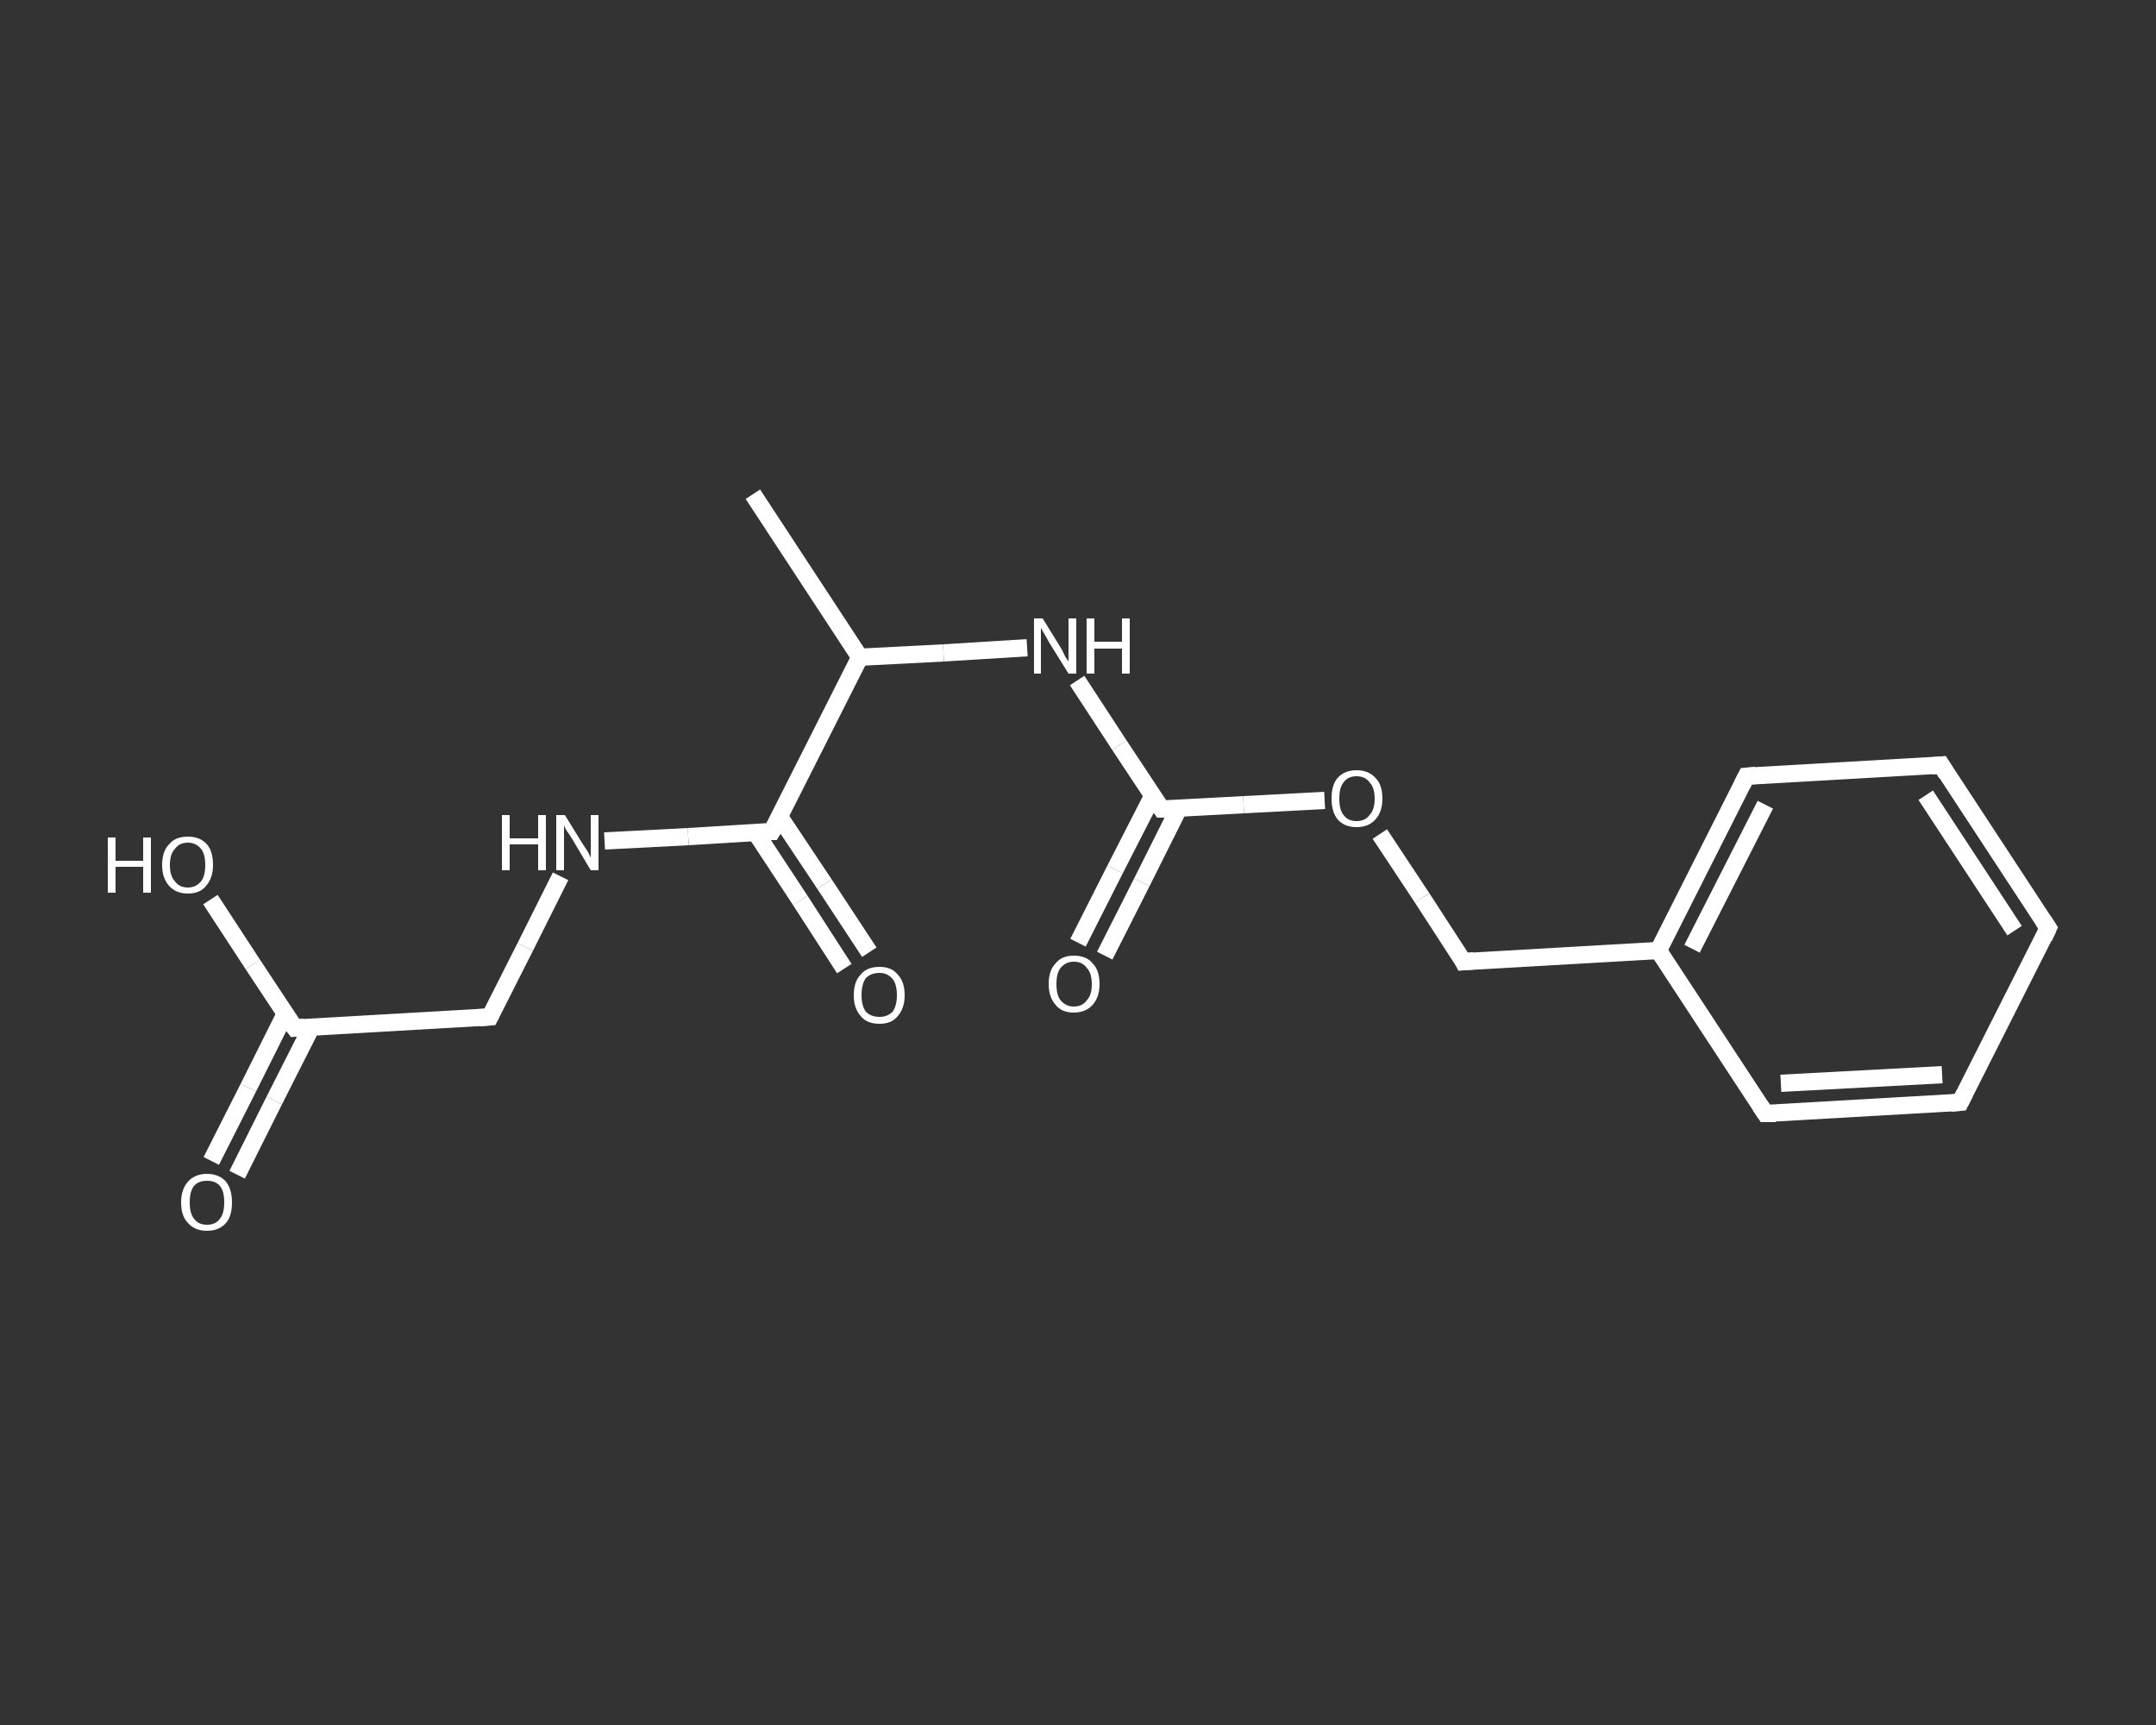 <?xml version='1.0' encoding='iso-8859-1'?>
<svg version='1.1' baseProfile='full'
              xmlns='http://www.w3.org/2000/svg'
                      xmlns:rdkit='http://www.rdkit.org/xml'
                      xmlns:xlink='http://www.w3.org/1999/xlink'
                  xml:space='preserve'
width='250px' height='200px' viewBox='0 0 250 200'>
<rect x="0" y="0" width="250" height="200" fill="#333333" stroke="none"/>
<!-- END OF HEADER -->
<rect style='opacity:1.0;fill:transparent;stroke:none' width='250.0' height='200.0' x='0.0' y='0.0'> </rect>
<path class='bond-0 atom-0 atom-1' d='M 87.3,57.3 L 99.7,76.2' style='fill:none;fill-rule:evenodd;stroke:#FFFFFF;stroke-width:2.0px;stroke-linecap:butt;stroke-linejoin:miter;stroke-opacity:1' />
<path class='bond-1 atom-1 atom-2' d='M 99.7,76.2 L 109.4,75.7' style='fill:none;fill-rule:evenodd;stroke:#FFFFFF;stroke-width:2.0px;stroke-linecap:butt;stroke-linejoin:miter;stroke-opacity:1' />
<path class='bond-1 atom-1 atom-2' d='M 109.4,75.7 L 119.1,75.1' style='fill:none;fill-rule:evenodd;stroke:#FFFFFF;stroke-width:2.0px;stroke-linecap:butt;stroke-linejoin:miter;stroke-opacity:1' />
<path class='bond-2 atom-2 atom-3' d='M 124.9,78.9 L 129.8,86.4' style='fill:none;fill-rule:evenodd;stroke:#FFFFFF;stroke-width:2.0px;stroke-linecap:butt;stroke-linejoin:miter;stroke-opacity:1' />
<path class='bond-2 atom-2 atom-3' d='M 129.8,86.4 L 134.7,93.8' style='fill:none;fill-rule:evenodd;stroke:#FFFFFF;stroke-width:2.0px;stroke-linecap:butt;stroke-linejoin:miter;stroke-opacity:1' />
<path class='bond-3 atom-3 atom-4' d='M 133.7,92.2 L 129.3,100.8' style='fill:none;fill-rule:evenodd;stroke:#FFFFFF;stroke-width:2.0px;stroke-linecap:butt;stroke-linejoin:miter;stroke-opacity:1' />
<path class='bond-3 atom-3 atom-4' d='M 129.3,100.8 L 125.0,109.3' style='fill:none;fill-rule:evenodd;stroke:#FFFFFF;stroke-width:2.0px;stroke-linecap:butt;stroke-linejoin:miter;stroke-opacity:1' />
<path class='bond-3 atom-3 atom-4' d='M 136.7,93.7 L 132.4,102.3' style='fill:none;fill-rule:evenodd;stroke:#FFFFFF;stroke-width:2.0px;stroke-linecap:butt;stroke-linejoin:miter;stroke-opacity:1' />
<path class='bond-3 atom-3 atom-4' d='M 132.4,102.3 L 128.1,110.8' style='fill:none;fill-rule:evenodd;stroke:#FFFFFF;stroke-width:2.0px;stroke-linecap:butt;stroke-linejoin:miter;stroke-opacity:1' />
<path class='bond-4 atom-3 atom-5' d='M 134.7,93.8 L 144.2,93.3' style='fill:none;fill-rule:evenodd;stroke:#FFFFFF;stroke-width:2.0px;stroke-linecap:butt;stroke-linejoin:miter;stroke-opacity:1' />
<path class='bond-4 atom-3 atom-5' d='M 144.2,93.3 L 153.6,92.8' style='fill:none;fill-rule:evenodd;stroke:#FFFFFF;stroke-width:2.0px;stroke-linecap:butt;stroke-linejoin:miter;stroke-opacity:1' />
<path class='bond-5 atom-5 atom-6' d='M 160.0,96.7 L 164.9,104.1' style='fill:none;fill-rule:evenodd;stroke:#FFFFFF;stroke-width:2.0px;stroke-linecap:butt;stroke-linejoin:miter;stroke-opacity:1' />
<path class='bond-5 atom-5 atom-6' d='M 164.9,104.1 L 169.7,111.5' style='fill:none;fill-rule:evenodd;stroke:#FFFFFF;stroke-width:2.0px;stroke-linecap:butt;stroke-linejoin:miter;stroke-opacity:1' />
<path class='bond-6 atom-6 atom-7' d='M 169.7,111.5 L 192.3,110.2' style='fill:none;fill-rule:evenodd;stroke:#FFFFFF;stroke-width:2.0px;stroke-linecap:butt;stroke-linejoin:miter;stroke-opacity:1' />
<path class='bond-7 atom-7 atom-8' d='M 192.3,110.2 L 202.5,90.0' style='fill:none;fill-rule:evenodd;stroke:#FFFFFF;stroke-width:2.0px;stroke-linecap:butt;stroke-linejoin:miter;stroke-opacity:1' />
<path class='bond-7 atom-7 atom-8' d='M 196.2,110.0 L 204.7,93.3' style='fill:none;fill-rule:evenodd;stroke:#FFFFFF;stroke-width:2.0px;stroke-linecap:butt;stroke-linejoin:miter;stroke-opacity:1' />
<path class='bond-8 atom-8 atom-9' d='M 202.5,90.0 L 225.1,88.7' style='fill:none;fill-rule:evenodd;stroke:#FFFFFF;stroke-width:2.0px;stroke-linecap:butt;stroke-linejoin:miter;stroke-opacity:1' />
<path class='bond-9 atom-9 atom-10' d='M 225.1,88.7 L 237.5,107.6' style='fill:none;fill-rule:evenodd;stroke:#FFFFFF;stroke-width:2.0px;stroke-linecap:butt;stroke-linejoin:miter;stroke-opacity:1' />
<path class='bond-9 atom-9 atom-10' d='M 223.3,92.2 L 233.6,107.9' style='fill:none;fill-rule:evenodd;stroke:#FFFFFF;stroke-width:2.0px;stroke-linecap:butt;stroke-linejoin:miter;stroke-opacity:1' />
<path class='bond-10 atom-10 atom-11' d='M 237.5,107.6 L 227.3,127.8' style='fill:none;fill-rule:evenodd;stroke:#FFFFFF;stroke-width:2.0px;stroke-linecap:butt;stroke-linejoin:miter;stroke-opacity:1' />
<path class='bond-11 atom-11 atom-12' d='M 227.3,127.8 L 204.7,129.1' style='fill:none;fill-rule:evenodd;stroke:#FFFFFF;stroke-width:2.0px;stroke-linecap:butt;stroke-linejoin:miter;stroke-opacity:1' />
<path class='bond-11 atom-11 atom-12' d='M 225.2,124.6 L 206.5,125.6' style='fill:none;fill-rule:evenodd;stroke:#FFFFFF;stroke-width:2.0px;stroke-linecap:butt;stroke-linejoin:miter;stroke-opacity:1' />
<path class='bond-12 atom-1 atom-13' d='M 99.7,76.2 L 89.5,96.4' style='fill:none;fill-rule:evenodd;stroke:#FFFFFF;stroke-width:2.0px;stroke-linecap:butt;stroke-linejoin:miter;stroke-opacity:1' />
<path class='bond-13 atom-13 atom-14' d='M 87.6,96.5 L 92.8,104.4' style='fill:none;fill-rule:evenodd;stroke:#FFFFFF;stroke-width:2.0px;stroke-linecap:butt;stroke-linejoin:miter;stroke-opacity:1' />
<path class='bond-13 atom-13 atom-14' d='M 92.8,104.4 L 97.9,112.3' style='fill:none;fill-rule:evenodd;stroke:#FFFFFF;stroke-width:2.0px;stroke-linecap:butt;stroke-linejoin:miter;stroke-opacity:1' />
<path class='bond-13 atom-13 atom-14' d='M 90.4,94.7 L 95.6,102.5' style='fill:none;fill-rule:evenodd;stroke:#FFFFFF;stroke-width:2.0px;stroke-linecap:butt;stroke-linejoin:miter;stroke-opacity:1' />
<path class='bond-13 atom-13 atom-14' d='M 95.6,102.5 L 100.8,110.4' style='fill:none;fill-rule:evenodd;stroke:#FFFFFF;stroke-width:2.0px;stroke-linecap:butt;stroke-linejoin:miter;stroke-opacity:1' />
<path class='bond-14 atom-13 atom-15' d='M 89.5,96.4 L 79.8,97.0' style='fill:none;fill-rule:evenodd;stroke:#FFFFFF;stroke-width:2.0px;stroke-linecap:butt;stroke-linejoin:miter;stroke-opacity:1' />
<path class='bond-14 atom-13 atom-15' d='M 79.8,97.0 L 70.1,97.5' style='fill:none;fill-rule:evenodd;stroke:#FFFFFF;stroke-width:2.0px;stroke-linecap:butt;stroke-linejoin:miter;stroke-opacity:1' />
<path class='bond-15 atom-15 atom-16' d='M 65.0,101.6 L 60.9,109.8' style='fill:none;fill-rule:evenodd;stroke:#FFFFFF;stroke-width:2.0px;stroke-linecap:butt;stroke-linejoin:miter;stroke-opacity:1' />
<path class='bond-15 atom-15 atom-16' d='M 60.9,109.8 L 56.8,117.9' style='fill:none;fill-rule:evenodd;stroke:#FFFFFF;stroke-width:2.0px;stroke-linecap:butt;stroke-linejoin:miter;stroke-opacity:1' />
<path class='bond-16 atom-16 atom-17' d='M 56.8,117.9 L 34.2,119.2' style='fill:none;fill-rule:evenodd;stroke:#FFFFFF;stroke-width:2.0px;stroke-linecap:butt;stroke-linejoin:miter;stroke-opacity:1' />
<path class='bond-17 atom-17 atom-18' d='M 33.1,117.5 L 28.8,126.1' style='fill:none;fill-rule:evenodd;stroke:#FFFFFF;stroke-width:2.0px;stroke-linecap:butt;stroke-linejoin:miter;stroke-opacity:1' />
<path class='bond-17 atom-17 atom-18' d='M 28.8,126.1 L 24.5,134.6' style='fill:none;fill-rule:evenodd;stroke:#FFFFFF;stroke-width:2.0px;stroke-linecap:butt;stroke-linejoin:miter;stroke-opacity:1' />
<path class='bond-17 atom-17 atom-18' d='M 36.1,119.1 L 31.8,127.6' style='fill:none;fill-rule:evenodd;stroke:#FFFFFF;stroke-width:2.0px;stroke-linecap:butt;stroke-linejoin:miter;stroke-opacity:1' />
<path class='bond-17 atom-17 atom-18' d='M 31.8,127.6 L 27.5,136.2' style='fill:none;fill-rule:evenodd;stroke:#FFFFFF;stroke-width:2.0px;stroke-linecap:butt;stroke-linejoin:miter;stroke-opacity:1' />
<path class='bond-18 atom-17 atom-19' d='M 34.2,119.2 L 29.3,111.8' style='fill:none;fill-rule:evenodd;stroke:#FFFFFF;stroke-width:2.0px;stroke-linecap:butt;stroke-linejoin:miter;stroke-opacity:1' />
<path class='bond-18 atom-17 atom-19' d='M 29.3,111.8 L 24.4,104.3' style='fill:none;fill-rule:evenodd;stroke:#FFFFFF;stroke-width:2.0px;stroke-linecap:butt;stroke-linejoin:miter;stroke-opacity:1' />
<path class='bond-19 atom-12 atom-7' d='M 204.7,129.1 L 192.3,110.2' style='fill:none;fill-rule:evenodd;stroke:#FFFFFF;stroke-width:2.0px;stroke-linecap:butt;stroke-linejoin:miter;stroke-opacity:1' />
<path d='M 134.5,93.5 L 134.7,93.8 L 135.2,93.8' style='fill:none;stroke:#FFFFFF;stroke-width:2.0px;stroke-linecap:butt;stroke-linejoin:miter;stroke-opacity:1;' />
<path d='M 169.5,111.1 L 169.7,111.5 L 170.9,111.4' style='fill:none;stroke:#FFFFFF;stroke-width:2.0px;stroke-linecap:butt;stroke-linejoin:miter;stroke-opacity:1;' />
<path d='M 202.0,91.0 L 202.5,90.0 L 203.6,89.9' style='fill:none;stroke:#FFFFFF;stroke-width:2.0px;stroke-linecap:butt;stroke-linejoin:miter;stroke-opacity:1;' />
<path d='M 224.0,88.8 L 225.1,88.7 L 225.7,89.7' style='fill:none;stroke:#FFFFFF;stroke-width:2.0px;stroke-linecap:butt;stroke-linejoin:miter;stroke-opacity:1;' />
<path d='M 236.9,106.7 L 237.5,107.6 L 237.0,108.7' style='fill:none;stroke:#FFFFFF;stroke-width:2.0px;stroke-linecap:butt;stroke-linejoin:miter;stroke-opacity:1;' />
<path d='M 227.8,126.8 L 227.3,127.8 L 226.2,127.9' style='fill:none;stroke:#FFFFFF;stroke-width:2.0px;stroke-linecap:butt;stroke-linejoin:miter;stroke-opacity:1;' />
<path d='M 205.9,129.1 L 204.7,129.1 L 204.1,128.2' style='fill:none;stroke:#FFFFFF;stroke-width:2.0px;stroke-linecap:butt;stroke-linejoin:miter;stroke-opacity:1;' />
<path d='M 90.1,95.4 L 89.5,96.4 L 89.1,96.4' style='fill:none;stroke:#FFFFFF;stroke-width:2.0px;stroke-linecap:butt;stroke-linejoin:miter;stroke-opacity:1;' />
<path d='M 57.0,117.5 L 56.8,117.9 L 55.6,118.0' style='fill:none;stroke:#FFFFFF;stroke-width:2.0px;stroke-linecap:butt;stroke-linejoin:miter;stroke-opacity:1;' />
<path d='M 35.3,119.1 L 34.2,119.2 L 33.9,118.8' style='fill:none;stroke:#FFFFFF;stroke-width:2.0px;stroke-linecap:butt;stroke-linejoin:miter;stroke-opacity:1;' />
<path class='atom-2' d='M 120.9 71.7
L 123.0 75.1
Q 123.2 75.4, 123.5 76.1
Q 123.9 76.7, 123.9 76.7
L 123.9 71.7
L 124.8 71.7
L 124.8 78.1
L 123.9 78.1
L 121.6 74.4
Q 121.4 74.0, 121.1 73.5
Q 120.8 73.0, 120.7 72.8
L 120.7 78.1
L 119.9 78.1
L 119.9 71.7
L 120.9 71.7
' fill='#FFFFFF'/>
<path class='atom-2' d='M 126.0 71.7
L 126.9 71.7
L 126.9 74.4
L 130.1 74.4
L 130.1 71.7
L 131.0 71.7
L 131.0 78.1
L 130.1 78.1
L 130.1 75.2
L 126.9 75.2
L 126.9 78.1
L 126.0 78.1
L 126.0 71.7
' fill='#FFFFFF'/>
<path class='atom-4' d='M 121.6 114.1
Q 121.6 112.5, 122.4 111.7
Q 123.1 110.8, 124.5 110.8
Q 126.0 110.8, 126.7 111.7
Q 127.5 112.5, 127.5 114.1
Q 127.5 115.6, 126.7 116.5
Q 125.9 117.4, 124.5 117.4
Q 123.1 117.4, 122.4 116.5
Q 121.6 115.6, 121.6 114.1
M 124.5 116.7
Q 125.5 116.7, 126.0 116.0
Q 126.6 115.4, 126.6 114.1
Q 126.6 112.8, 126.0 112.2
Q 125.5 111.5, 124.5 111.5
Q 123.6 111.5, 123.0 112.2
Q 122.5 112.8, 122.5 114.1
Q 122.5 115.4, 123.0 116.0
Q 123.6 116.7, 124.5 116.7
' fill='#FFFFFF'/>
<path class='atom-5' d='M 154.4 92.6
Q 154.4 91.0, 155.1 90.2
Q 155.9 89.3, 157.3 89.3
Q 158.7 89.3, 159.5 90.2
Q 160.3 91.0, 160.3 92.6
Q 160.3 94.1, 159.5 95.0
Q 158.7 95.9, 157.3 95.9
Q 155.9 95.9, 155.1 95.0
Q 154.4 94.1, 154.4 92.6
M 157.3 95.2
Q 158.3 95.2, 158.8 94.5
Q 159.4 93.9, 159.4 92.6
Q 159.4 91.3, 158.8 90.7
Q 158.3 90.0, 157.3 90.0
Q 156.3 90.0, 155.8 90.7
Q 155.3 91.3, 155.3 92.6
Q 155.3 93.9, 155.8 94.5
Q 156.3 95.2, 157.3 95.2
' fill='#FFFFFF'/>
<path class='atom-14' d='M 99.0 115.4
Q 99.0 113.8, 99.8 113.0
Q 100.5 112.1, 102.0 112.1
Q 103.4 112.1, 104.1 113.0
Q 104.9 113.8, 104.9 115.4
Q 104.9 116.9, 104.1 117.8
Q 103.4 118.7, 102.0 118.7
Q 100.5 118.7, 99.8 117.8
Q 99.0 116.9, 99.0 115.4
M 102.0 117.9
Q 102.9 117.9, 103.5 117.3
Q 104.0 116.6, 104.0 115.4
Q 104.0 114.1, 103.5 113.5
Q 102.9 112.8, 102.0 112.8
Q 101.0 112.8, 100.4 113.4
Q 99.9 114.1, 99.9 115.4
Q 99.9 116.6, 100.4 117.3
Q 101.0 117.9, 102.0 117.9
' fill='#FFFFFF'/>
<path class='atom-15' d='M 58.2 94.5
L 59.1 94.5
L 59.1 97.2
L 62.4 97.2
L 62.4 94.5
L 63.3 94.5
L 63.3 100.9
L 62.4 100.9
L 62.4 97.9
L 59.1 97.9
L 59.1 100.9
L 58.2 100.9
L 58.2 94.5
' fill='#FFFFFF'/>
<path class='atom-15' d='M 65.5 94.5
L 67.6 97.9
Q 67.8 98.2, 68.2 98.8
Q 68.5 99.4, 68.5 99.5
L 68.5 94.5
L 69.4 94.5
L 69.4 100.9
L 68.5 100.9
L 66.3 97.2
Q 66.0 96.7, 65.7 96.3
Q 65.4 95.8, 65.4 95.6
L 65.4 100.9
L 64.5 100.9
L 64.5 94.5
L 65.5 94.5
' fill='#FFFFFF'/>
<path class='atom-18' d='M 21.0 139.4
Q 21.0 137.9, 21.8 137.0
Q 22.6 136.1, 24.0 136.1
Q 25.4 136.1, 26.2 137.0
Q 26.9 137.9, 26.9 139.4
Q 26.9 141.0, 26.2 141.8
Q 25.4 142.7, 24.0 142.7
Q 22.6 142.7, 21.8 141.8
Q 21.0 141.0, 21.0 139.4
M 24.0 142.0
Q 25.0 142.0, 25.5 141.3
Q 26.0 140.7, 26.0 139.4
Q 26.0 138.1, 25.5 137.5
Q 25.0 136.9, 24.0 136.9
Q 23.0 136.9, 22.5 137.5
Q 22.0 138.1, 22.0 139.4
Q 22.0 140.7, 22.5 141.3
Q 23.0 142.0, 24.0 142.0
' fill='#FFFFFF'/>
<path class='atom-19' d='M 12.5 97.1
L 13.4 97.1
L 13.4 99.8
L 16.6 99.8
L 16.6 97.1
L 17.5 97.1
L 17.5 103.5
L 16.6 103.5
L 16.6 100.5
L 13.4 100.5
L 13.4 103.5
L 12.5 103.5
L 12.5 97.1
' fill='#FFFFFF'/>
<path class='atom-19' d='M 18.8 100.3
Q 18.8 98.7, 19.6 97.9
Q 20.3 97.0, 21.8 97.0
Q 23.2 97.0, 24.0 97.9
Q 24.7 98.7, 24.7 100.3
Q 24.7 101.8, 23.9 102.7
Q 23.2 103.6, 21.8 103.6
Q 20.4 103.6, 19.6 102.7
Q 18.8 101.8, 18.8 100.3
M 21.8 102.9
Q 22.7 102.9, 23.3 102.2
Q 23.8 101.6, 23.8 100.3
Q 23.8 99.0, 23.3 98.4
Q 22.7 97.7, 21.8 97.7
Q 20.8 97.7, 20.3 98.4
Q 19.7 99.0, 19.7 100.3
Q 19.7 101.6, 20.3 102.2
Q 20.8 102.9, 21.8 102.9
' fill='#FFFFFF'/>
</svg>
